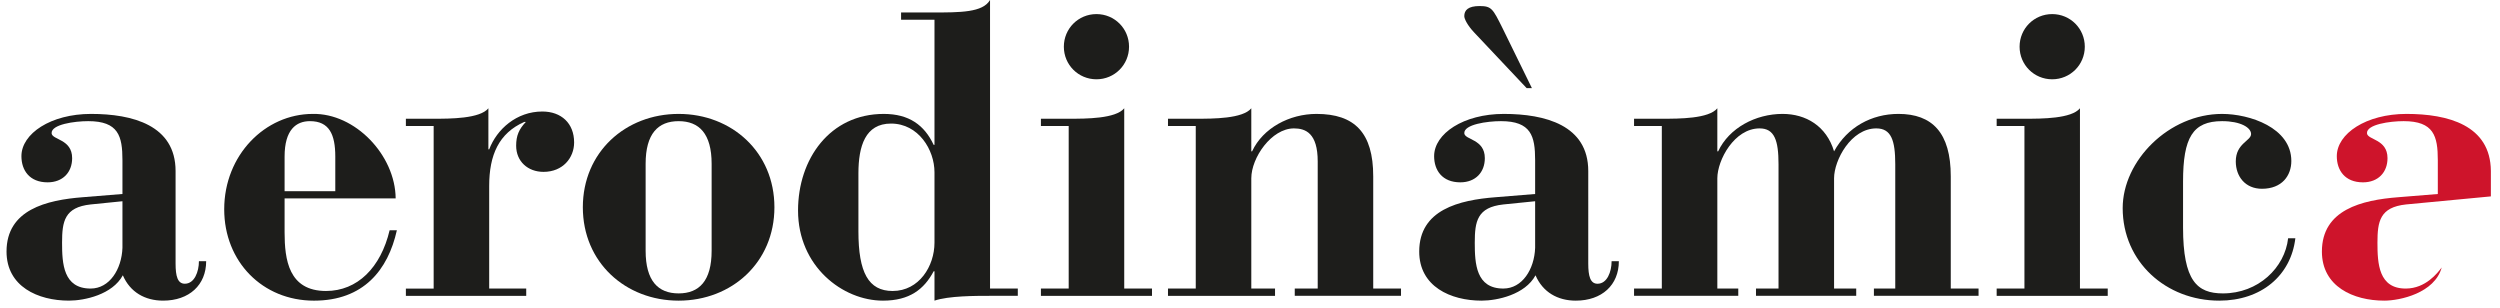 <?xml version="1.0" encoding="utf-8"?>
<!-- Generator: Adobe Illustrator 16.0.4, SVG Export Plug-In . SVG Version: 6.00 Build 0)  -->
<!DOCTYPE svg PUBLIC "-//W3C//DTD SVG 1.1//EN" "http://www.w3.org/Graphics/SVG/1.1/DTD/svg11.dtd">
<svg version="1.1" id="Livello_1" xmlns:x="http://ns.adobe.com/Extensibility/1.0/" xmlns:i="http://ns.adobe.com/AdobeIllustrator/10.0/" xmlns:graph="http://ns.adobe.com/Graphs/1.0/"
	 xmlns="http://www.w3.org/2000/svg" xmlns:xlink="http://www.w3.org/1999/xlink" xmlns:a="http://ns.adobe.com/AdobeSVGViewerExtensions/3.0/"
	 x="0px" y="0px" width="294.344px" height="36.312px" viewBox="0 0 294.344 36.312" enable-background="new 0 0 294.344 36.312"
	 xml:space="preserve">
<g>
	<path fill="#1D1D1B" d="M33.507,22.51v-4.075c0-3.176,1.373-4.171,2.985-4.171c2.274,0,2.985,1.564,2.985,4.171v4.075H33.507z
		 M46.585,23.362c-0.048-5.118-4.786-10.046-9.762-9.95c-5.592,0-10.425,4.832-10.425,11.229c0,6.159,4.502,10.757,10.567,10.757
		c5.829,0,8.719-3.603,9.762-8.291h-0.853c-1.043,4.402-3.791,7.152-7.488,7.152c-4.406,0-4.879-3.693-4.879-6.918v-3.979H46.585z"
		/>
	<path fill="#1D1D1B" d="M47.787,34.831h14.169v-0.856h-4.36V21.893c0-3.648,1.137-6.208,4.123-7.534h0.189
		c-0.806,0.854-1.138,1.612-1.138,2.796c0,1.849,1.375,3.08,3.223,3.08c2.274,0,3.602-1.657,3.602-3.459
		c0-2.273-1.518-3.647-3.745-3.647c-3.032,0-5.353,2.084-6.254,4.454h-0.095v-4.834c-0.995,1.231-4.501,1.231-6.444,1.231h-3.27
		v0.854h3.27v19.142h-3.27V34.831z"/>
	<path fill="#1D1D1B" d="M76.015,19.287c0-3.554,1.469-5.022,3.885-5.022c2.417,0,3.886,1.469,3.886,5.022v10.233
		c0,3.556-1.469,5.024-3.886,5.024c-2.416,0-3.885-1.469-3.885-5.024V19.287z M68.622,24.403c0,6.494,5.023,10.994,11.278,10.994
		c6.255,0,11.278-4.5,11.278-10.994c0-6.49-5.023-10.991-11.278-10.991C73.645,13.412,68.622,17.913,68.622,24.403"/>
	<path fill="#1D1D1B" d="M110.024,28.576c0,2.745-1.801,5.684-4.928,5.684c-2.843,0-4.028-2.179-4.028-7.011v-6.826
		c0-3.221,0.806-5.875,3.838-5.875c3.223,0,5.118,3.08,5.118,5.733V28.576z M106.091,2.323h3.933v14.737h-0.095
		c-1.089-2.323-2.89-3.648-5.875-3.648c-6.35,0-10.094,5.306-10.094,11.373c0,6.587,5.26,10.612,9.999,10.612
		c3.127,0,4.833-1.326,5.97-3.459h0.095v3.459c1.659-0.567,4.833-0.567,6.54-0.567h3.269v-0.855h-3.269V0
		c-0.854,1.47-3.459,1.47-6.824,1.47h-3.649V2.323z"/>
	<path fill="#1D1D1B" d="M125.255,5.498c0,2.132,1.706,3.838,3.839,3.838c2.132,0,3.837-1.706,3.837-3.838
		c0-2.133-1.705-3.839-3.837-3.839C126.961,1.659,125.255,3.365,125.255,5.498 M122.555,34.831h13.078v-0.856h-3.269V12.748
		c-0.995,1.231-4.502,1.231-6.444,1.231h-3.365v0.854h3.27v19.142h-3.27V34.831z"/>
	<path fill="#1D1D1B" d="M137.516,34.831h12.603v-0.856h-2.794V20.99c0-2.413,2.37-5.873,5.023-5.873
		c1.373,0,2.796,0.567,2.796,3.886v14.972h-2.703v0.856h12.51v-0.856h-3.271V20.756c0-5.117-2.178-7.344-6.679-7.344
		c-3.177,0-6.302,1.656-7.582,4.406h-0.094v-5.07c-0.996,1.231-4.502,1.231-6.445,1.231h-3.364v0.854h3.269v19.142h-3.269V34.831z"
		/>
	<path fill="#1D1D1B" d="M180.743,29.189c-0.092,2.514-1.515,4.784-3.744,4.784c-3.22,0-3.363-2.934-3.363-5.397
		c0-2.515,0.285-4.173,3.363-4.504l3.744-0.378V29.189z M186.998,20.138c0-5.4-5.071-6.726-9.949-6.726
		c-4.74,0-8.199,2.321-8.199,4.974c0,1.66,0.949,3.082,3.082,3.082c1.796,0,2.888-1.187,2.888-2.844
		c0-2.275-2.368-2.133-2.418-2.938c-0.046-1.041,2.703-1.422,4.315-1.422c3.552,0,4.026,1.753,4.026,4.598v3.979l-4.643,0.378
		c-4.311,0.332-9.005,1.471-9.005,6.398c0,4.122,3.699,5.78,7.347,5.78c1.847,0,5.117-0.709,6.347-2.984
		c0.856,1.99,2.607,2.984,4.74,2.984c3.081,0,5.071-1.848,5.071-4.643h-0.853c0,1.23-0.52,2.653-1.658,2.653
		c-0.852,0-1.091-0.899-1.091-2.368V20.138z M176.905,3.318c-1.138-2.274-1.28-2.606-2.703-2.606c-1.327,0-1.801,0.474-1.801,1.185
		c0,0.332,0.382,1.09,1.137,1.896l6.209,6.586h0.617L176.905,3.318z"/>
	<path fill="#1D1D1B" d="M195.659,33.975h-3.27v0.855h12.271v-0.855h-2.465V20.99c0-2.13,1.99-5.873,4.979-5.873
		c1.751,0,2.225,1.421,2.225,4.218v14.64h-2.653v0.855h11.8v-0.855h-2.607V20.99c0-2.13,1.99-5.873,4.975-5.873
		c1.755,0,2.229,1.421,2.229,4.218v14.64h-2.514v0.855h12.321v-0.855h-3.271V20.756c0-5.117-2.178-7.345-6.158-7.345
		c-3.174,0-6.02,1.563-7.582,4.407c-0.902-2.985-3.316-4.407-6.065-4.407c-3.174,0-6.302,1.658-7.582,4.407h-0.097v-5.07
		c-0.994,1.231-4.5,1.231-6.443,1.231h-3.363v0.854h3.27V33.975z"/>
	<path fill="#1D1D1B" d="M237.781,5.498c0,2.132,1.705,3.838,3.837,3.838c2.133,0,3.841-1.706,3.841-3.838
		c0-2.133-1.708-3.839-3.841-3.839C239.485,1.659,237.781,3.365,237.781,5.498 M235.082,34.831h13.077v-0.856h-3.27V12.748
		c-0.995,1.231-4.501,1.231-6.444,1.231h-3.363v0.854h3.27v19.142h-3.27V34.831z"/>
	<path fill="#1D1D1B" d="M249.92,24.5c0,6.347,5.117,10.897,11.372,10.897c4.928,0,8.434-2.938,8.958-7.346h-0.852
		c-0.382,3.459-3.509,6.494-7.678,6.494c-3.035,0-4.693-1.469-4.693-7.771v-5.402c0-5.165,1.138-7.108,4.597-7.108
		c2.179,0,3.413,0.758,3.413,1.517c0,0.807-1.801,1.091-1.801,3.223c0,1.799,1.137,3.222,3.081,3.222
		c2.368,0,3.459-1.562,3.459-3.269c0-3.935-4.928-5.544-8.152-5.544C255.37,13.412,249.92,18.907,249.92,24.5"/>
	<path fill="#CE142B" d="M293.269,20.127c-0.042-5.402-5.063-6.715-9.941-6.715c-4.74,0-8.199,2.321-8.199,4.975
		c0,1.659,0.949,3.082,3.081,3.082c1.797,0,2.889-1.188,2.889-2.845c0-2.274-2.368-2.133-2.418-2.939
		c-0.047-1.041,2.703-1.421,4.315-1.421c3.551,0,4.026,1.753,4.026,4.597v3.981l-4.643,0.378c-4.311,0.331-9.004,1.469-9.004,6.396
		c0,4.123,3.698,5.781,7.346,5.781c1.847,0,5.935-0.887,6.76-3.907c-0.482,0.645-1.886,2.469-4.204,2.484
		c-3.22,0.027-3.362-2.935-3.362-5.399c0-2.514,0.285-4.172,3.362-4.504l9.992-0.948V20.127z"/>
	<path fill="#1D1D1B" d="M14.417,29.189c-0.095,2.514-1.518,4.785-3.745,4.785c-3.221,0-3.364-2.935-3.364-5.398
		c0-2.515,0.285-4.173,3.364-4.505l3.745-0.377V29.189z M20.672,20.138c0-5.4-5.071-6.726-9.951-6.726
		c-4.74,0-8.199,2.321-8.199,4.974c0,1.659,0.948,3.082,3.08,3.082c1.8,0,2.892-1.187,2.892-2.845c0-2.273-2.37-2.132-2.418-2.938
		c-0.047-1.041,2.701-1.421,4.312-1.421c3.554,0,4.029,1.753,4.029,4.597v3.979l-4.645,0.378c-4.311,0.332-9.003,1.47-9.003,6.398
		c0,4.122,3.696,5.78,7.346,5.78c1.846,0,5.116-0.709,6.348-2.984c0.854,1.989,2.607,2.984,4.74,2.984
		c3.079,0,5.07-1.848,5.07-4.643H23.42c0,1.229-0.521,2.652-1.659,2.652c-0.853,0-1.089-0.898-1.089-2.367V20.138z"/>
</g>
<g>
</g>
<g>
</g>
<g>
</g>
<g>
</g>
<g>
</g>
<g>
</g>
<g>
</g>
<g>
</g>
<g>
</g>
<g>
</g>
<g>
</g>
<g>
</g>
<g>
</g>
<g>
</g>
<g>
</g>
</svg>
